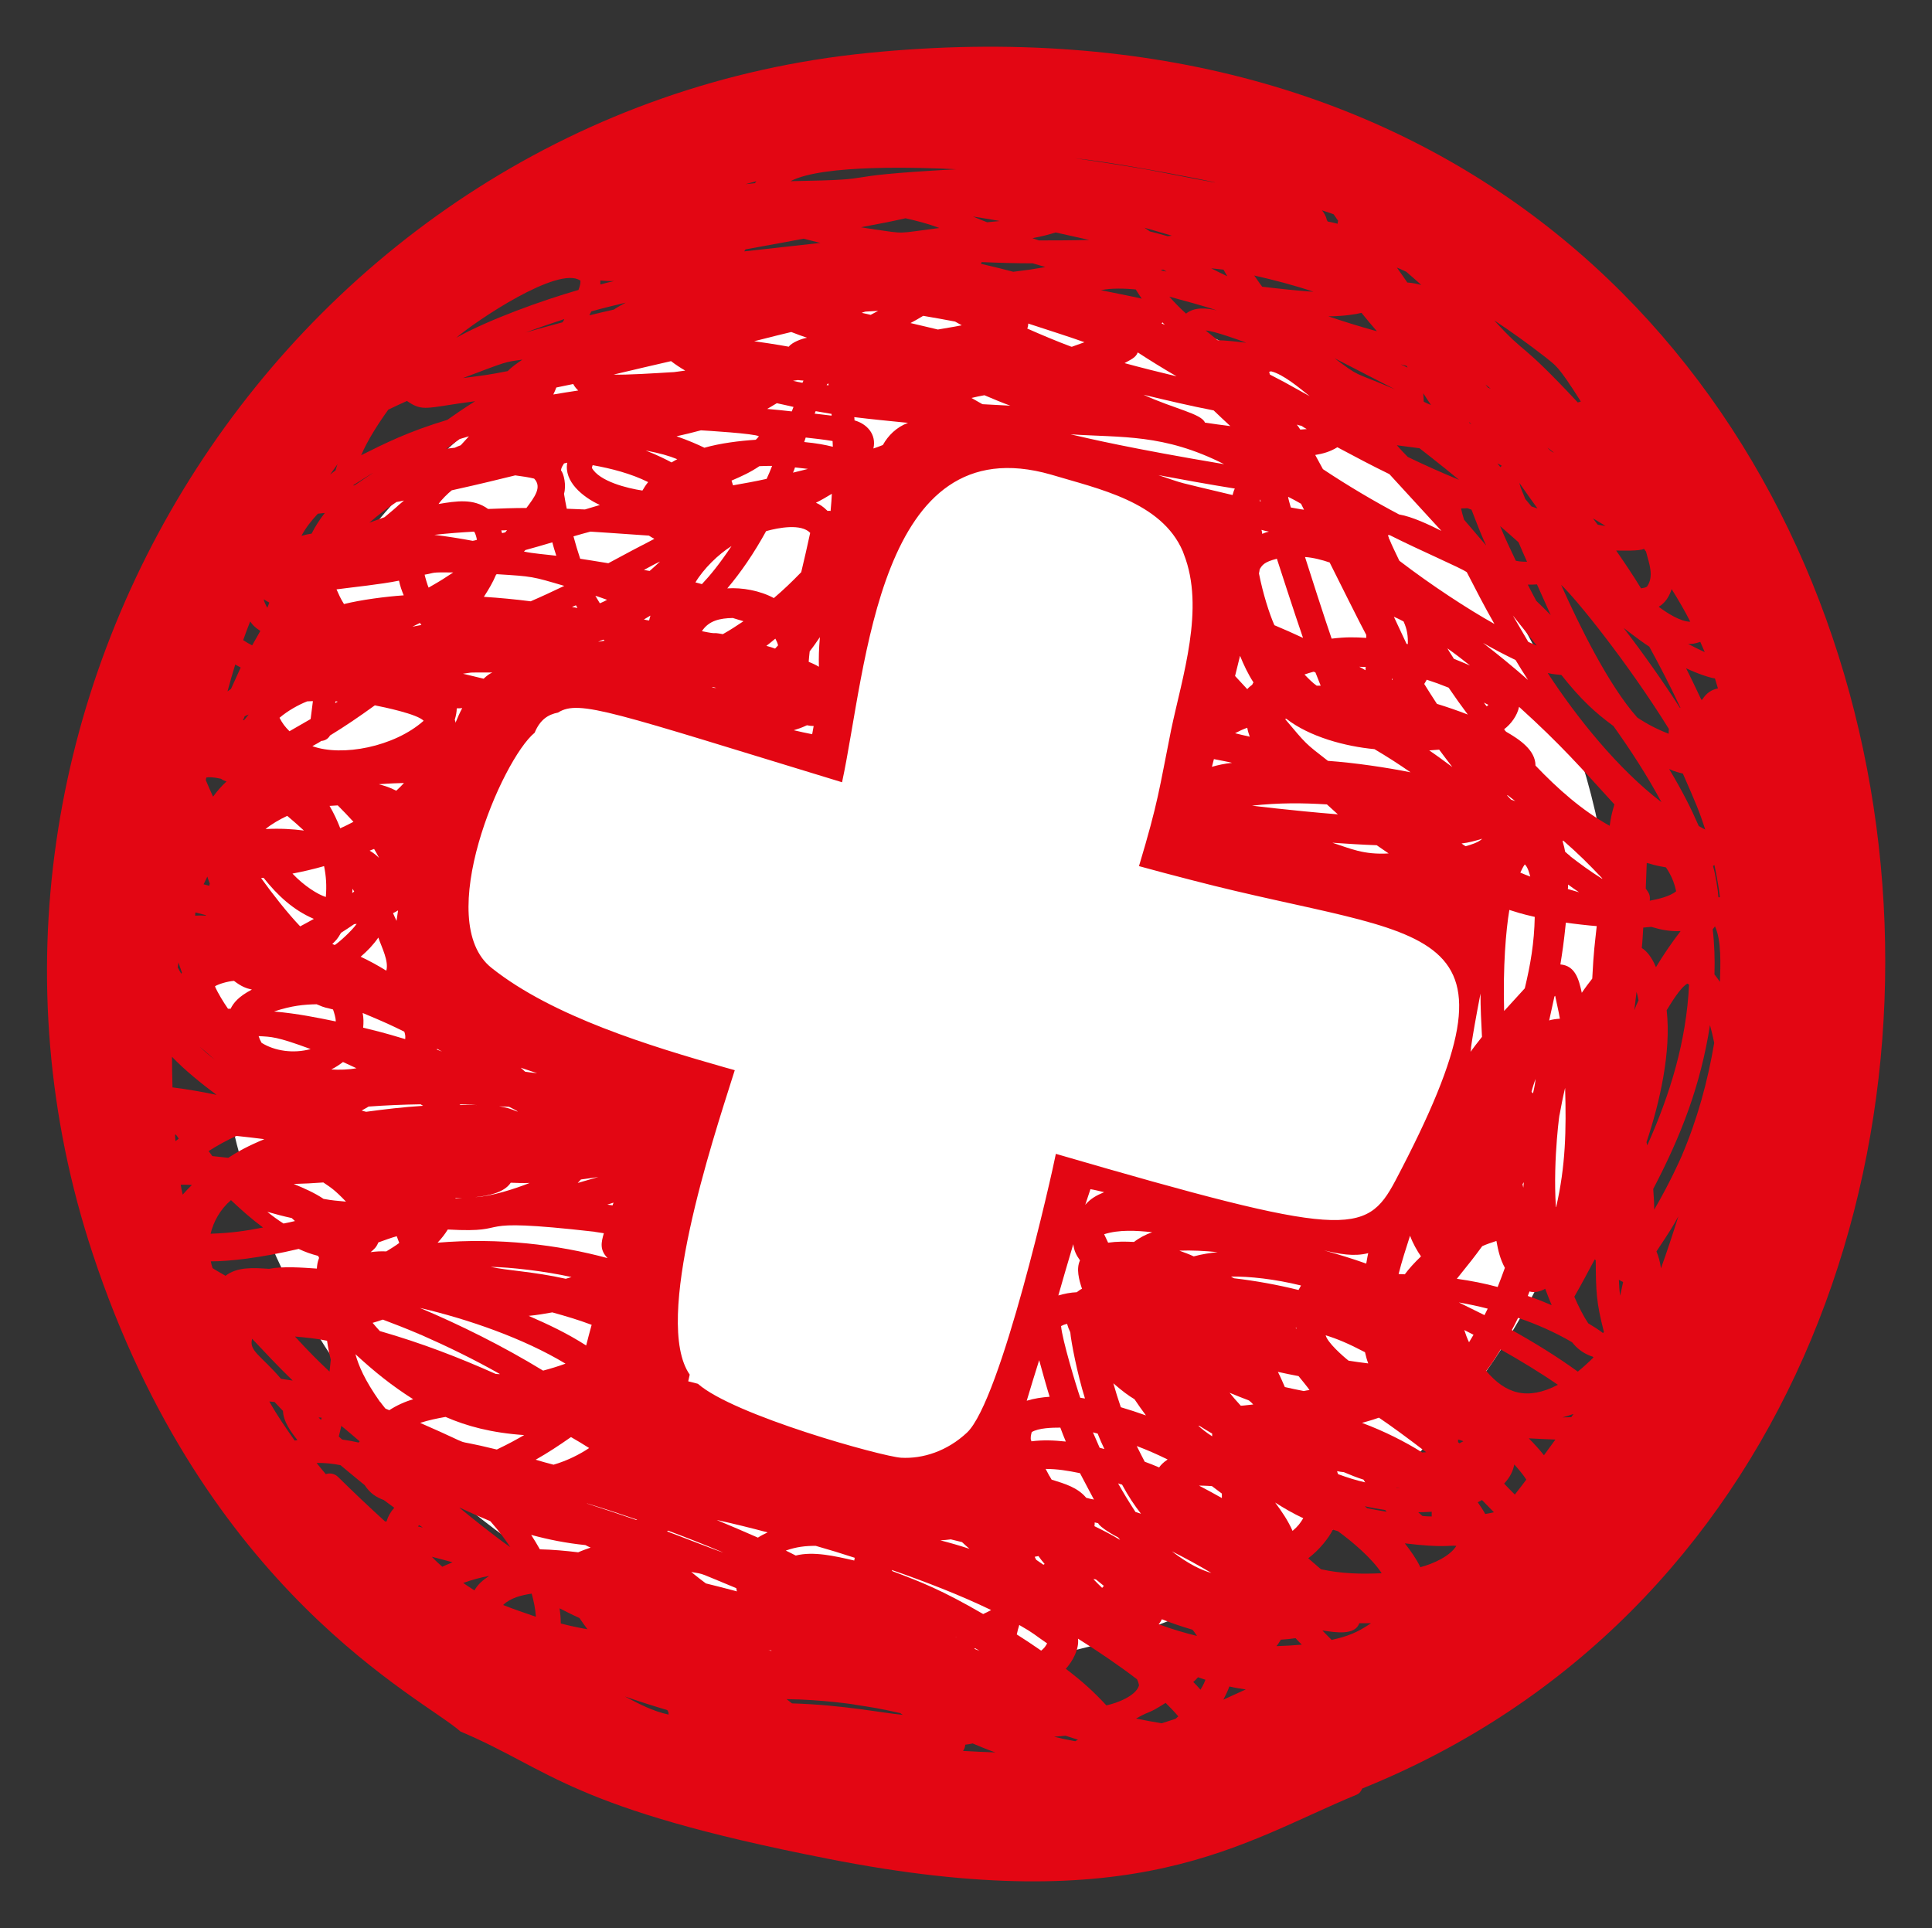 <?xml version="1.0" encoding="utf-8"?>
<!-- Generator: Adobe Illustrator 24.0.3, SVG Export Plug-In . SVG Version: 6.00 Build 0)  -->
<svg version="1.1" xmlns="http://www.w3.org/2000/svg" xmlns:xlink="http://www.w3.org/1999/xlink" x="0px" y="0px"
	 viewBox="0 0 7.762 7.747" style="enable-background:new 0 0 7.762 7.747;" xml:space="preserve">
<rect x="0" y="0" width="7.762" height="7.747" fill="#333333" stroke="none"/>
<style type="text/css">
	.st0{fill-rule:evenodd;clip-rule:evenodd;fill:#E30613;}
	.st1{fill-rule:evenodd;clip-rule:evenodd;fill:#B2B2B2;}
	.st2{fill:none;stroke:#1D1D1B;stroke-width:2;stroke-miterlimit:22.926;}
	.st3{fill-rule:evenodd;clip-rule:evenodd;fill:#1D1D1B;}
	.st4{fill:#1D1D1B;}
	.st5{fill:#E30613;}
	.st6{fill:#FFFFFF;}
	.st7{fill:#E30513;}
	.st8{clip-path:url(#SVGID_2_);fill:#E30613;}
</style>
<g id="Ebene_1">
	<g>
		<path class="st6" d="M3.672,6.705c1.551,0,2.809-1.258,2.809-2.809S5.223,1.087,3.672,1.087S0.863,2.345,0.863,3.896
			S2.12,6.705,3.672,6.705"/>
		<path class="st5" d="M4.644,0.688C4.613,0.681,4.447,0.654,4.319,0.636C4.568,0.661,5.236,0.805,4.644,0.688 M2.331,1.127
			c0.001,0.001,0.001,0.001,0.001,0.001c0,0.009,0,0.016-0.008,0.037C2.178,1.207,1.966,1.283,1.833,1.357
			C1.913,1.289,2.242,1.067,2.331,1.127 M3.039,0.728C3.037,0.73,3.035,0.733,3.033,0.736C3.02,0.737,3.007,0.739,2.995,0.74
			C3.009,0.736,3.024,0.732,3.039,0.728 M4.307,1.393c-0.001,0-0.002,0-0.003,0C4.245,1.371,4.181,1.344,4.127,1.32
			C4.13,1.314,4.131,1.307,4.131,1.3c0.098,0.032,0.164,0.053,0.226,0.075C4.34,1.381,4.324,1.387,4.307,1.393 M4.563,1.163
			C4.567,1.169,4.581,1.192,4.587,1.2C4.574,1.196,4.438,1.169,4.423,1.166C4.463,1.157,4.523,1.159,4.563,1.163 M4.691,0.949
			C4.667,0.942,4.644,0.936,4.62,0.93c-0.007-0.005-0.015-0.01-0.022-0.015c0.052,0.015,0.036,0.01,0.11,0.032
			C4.703,0.948,4.697,0.948,4.691,0.949 M4.663,1.086c0.005-0.001,0.005-0.002,0.01-0.003c0.005,0.003,0.009,0.005,0.014,0.008
			C4.679,1.09,4.671,1.088,4.663,1.086 M4.727,1.512C4.664,1.497,4.58,1.476,4.518,1.459c0.022-0.013,0.045-0.021,0.053-0.043
			C4.617,1.446,4.675,1.482,4.727,1.512 M4.68,1.305C4.676,1.303,4.672,1.302,4.667,1.3C4.668,1.298,4.669,1.297,4.67,1.295
			C4.673,1.299,4.677,1.302,4.68,1.305 M4.888,1.247C4.846,1.237,4.799,1.233,4.765,1.26C4.742,1.239,4.719,1.216,4.698,1.192
			C4.738,1.203,4.848,1.232,4.888,1.247 M5.376,0.887C5.375,0.891,5.374,0.895,5.374,0.899C5.363,0.896,5.346,0.892,5.334,0.89
			C5.333,0.887,5.331,0.885,5.33,0.882C5.328,0.869,5.318,0.853,5.311,0.845c0.025,0.008,0.024,0.008,0.047,0.016
			C5.364,0.87,5.37,0.878,5.376,0.887 M1.909,1.612c-0.051,0.032-0.076,0.05-0.112,0.075C1.641,1.734,1.549,1.78,1.451,1.829
			C1.477,1.768,1.521,1.7,1.56,1.646c0.025-0.012,0.05-0.024,0.075-0.035C1.7,1.656,1.71,1.638,1.909,1.612 M2.099,1.445
			C2.078,1.459,2.056,1.474,2.04,1.491c-0.083,0.016-0.08,0.015-0.18,0.028C2.038,1.452,2.025,1.455,2.099,1.445 M2.26,1.295
			c-0.05,0.013-0.099,0.027-0.148,0.041c0.051-0.019,0.103-0.037,0.155-0.054C2.266,1.286,2.263,1.291,2.26,1.295 M2.146,1.923
			c0.033,0.034,0.001,0.075-0.031,0.118c-0.051,0-0.102,0.002-0.154,0.004C1.902,2.002,1.834,2.013,1.762,2.025
			C1.774,2.007,1.799,1.983,1.815,1.97C1.95,1.94,1.987,1.93,2.07,1.91C2.094,1.913,2.127,1.918,2.146,1.923 M2.413,1.454
			c0,0,0.001,0,0.001,0c0,0,0.001,0,0.001,0C2.415,1.454,2.414,1.454,2.413,1.454 M2.708,1.495C2.625,1.5,2.518,1.507,2.465,1.505
			c0.14-0.033,0.101-0.024,0.231-0.054c0.018,0.014,0.038,0.027,0.057,0.038C2.717,1.494,2.671,1.5,2.708,1.495 M2.721,1.845
			C2.713,1.849,2.705,1.854,2.698,1.858C2.678,1.847,2.64,1.828,2.594,1.81C2.651,1.821,2.687,1.831,2.721,1.845 M2.816,1.729
			C2.835,1.73,3.033,1.742,3.049,1.753c-0.002,0.003-0.01,0.012-0.013,0.014C2.972,1.771,2.892,1.781,2.83,1.799
			c-0.022-0.011-0.07-0.032-0.112-0.046C2.778,1.739,2.754,1.745,2.816,1.729 M3.229,0.959C3.236,0.961,3.271,0.97,3.296,0.976
			C3.194,0.987,3.092,0.999,2.99,1.01c0.002-0.003,0.003-0.005,0.005-0.008C3.156,0.973,3.18,0.968,3.229,0.959 M3.176,0.728
			C3.306,0.659,3.7,0.673,3.842,0.68C3.295,0.71,3.592,0.721,3.176,0.728 M3.837,1.292c0.009,0.005,0.018,0.01,0.027,0.015
			c-0.045,0.009-0.059,0.01-0.096,0.017C3.732,1.315,3.695,1.307,3.658,1.298c0.01-0.005,0.033-0.018,0.051-0.029
			C3.752,1.276,3.794,1.284,3.837,1.292 M4.007,0.889C3.994,0.89,3.98,0.892,3.966,0.893C3.947,0.886,3.928,0.878,3.909,0.87
			C3.945,0.876,3.98,0.881,4.016,0.888c0,0,0,0,0.001,0C4.001,0.89,4.004,0.889,4.007,0.889 M4.071,1.092
			C4.042,1.084,3.989,1.071,3.941,1.06c0.001-0.002,0.002-0.004,0.003-0.007c0.068,0.003,0.137,0.005,0.205,0.005
			c0.017,0.005,0.034,0.01,0.051,0.015C4.142,1.083,4.135,1.084,4.071,1.092 M3.903,1.599C3.902,1.598,3.902,1.598,3.903,1.599
			C3.92,1.595,3.937,1.591,3.955,1.588c0.033,0.014,0.071,0.03,0.104,0.042c-0.001,0-0.112-0.006-0.112-0.006
			C3.944,1.622,3.905,1.6,3.903,1.599 M4.918,1.865c-0.375-0.063-0.544-0.103-0.617-0.12C4.508,1.759,4.675,1.742,4.918,1.865
			 M4.876,1.649C4.898,1.67,4.92,1.691,4.943,1.712C4.909,1.708,4.875,1.703,4.841,1.698C4.827,1.662,4.718,1.643,4.594,1.586
			C4.681,1.607,4.787,1.632,4.876,1.649 M5.007,1.377c-0.026-0.003-0.087-0.01-0.115-0.01C4.862,1.343,4.871,1.349,4.844,1.328
			C4.872,1.328,4.981,1.367,5.007,1.377 M5.071,1.152c-0.003-0.004-0.022-0.03-0.032-0.045c0.08,0.018,0.16,0.039,0.238,0.065
			C5.227,1.17,5.122,1.158,5.071,1.152 M5.337,1.271c0.06,0,0.115-0.009,0.133-0.014c0.02,0.025,0.041,0.05,0.062,0.074
			C5.453,1.309,5.399,1.292,5.337,1.271 M1.103,5.633c0.011,0.012,0.023,0.024,0.034,0.036c0.001,0.042,0.031,0.083,0.058,0.117
			C1.192,5.787,1.188,5.787,1.184,5.788c-0.038-0.054-0.07-0.1-0.102-0.157C1.089,5.632,1.096,5.632,1.103,5.633 M1.013,5.379
			c0.046,0.049,0.106,0.113,0.163,0.168C1.16,5.545,1.145,5.542,1.129,5.54C1.048,5.445,0.999,5.428,1.013,5.379 M1.348,1.89
			C1.34,1.896,1.333,1.901,1.326,1.907c0.01-0.014,0.02-0.028,0.03-0.042C1.353,1.874,1.35,1.882,1.348,1.89 M1.234,2.818
			c0.008,0,0.015-0.001,0.023-0.001c0,0,0,0.001,0,0.001C1.254,2.842,1.251,2.866,1.248,2.889c0,0-0.082,0.047-0.085,0.049
			C1.145,2.92,1.135,2.907,1.123,2.884C1.157,2.855,1.199,2.832,1.234,2.818 M1.426,1.949C1.424,1.95,1.422,1.95,1.42,1.951
			c0-0.001,0-0.001,0-0.002C1.551,1.866,1.491,1.905,1.426,1.949 M1.348,2.818c0.003,0,0.006,0,0.009,0.001
			C1.353,2.821,1.35,2.823,1.347,2.825C1.347,2.823,1.347,2.82,1.348,2.818 M1.693,2.511C1.681,2.513,1.669,2.516,1.657,2.518
			c0.01-0.005,0.02-0.01,0.03-0.015C1.689,2.506,1.691,2.508,1.693,2.511 M1.722,2.361C1.718,2.353,1.708,2.319,1.706,2.309
			C1.753,2.301,1.724,2.299,1.821,2.3C1.779,2.327,1.783,2.326,1.722,2.361 M1.552,3.9C1.516,3.878,1.487,3.862,1.449,3.844
			C1.477,3.82,1.499,3.797,1.52,3.767C1.533,3.805,1.563,3.862,1.552,3.9 M2.03,2.139C2.025,2.14,2.021,2.141,2.017,2.142
			C2.016,2.138,2.015,2.135,2.014,2.131c0.008,0,0.016,0,0.023-0.001C2.035,2.133,2.032,2.136,2.03,2.139 M2.61,2.294
			C2.602,2.293,2.595,2.291,2.587,2.29c0.034-0.018,0.032-0.018,0.065-0.034C2.638,2.269,2.624,2.282,2.61,2.294 M2.939,2.194
			C2.89,2.267,2.854,2.311,2.82,2.347C2.812,2.345,2.803,2.342,2.794,2.34C2.826,2.286,2.886,2.227,2.939,2.194 M3.121,1.62
			c0.009,0.002,0.06,0.013,0.067,0.015C3.186,1.641,3.183,1.647,3.181,1.653c-0.004-0.001-0.095-0.01-0.099-0.01
			C3.104,1.63,3.083,1.643,3.121,1.62 M3.255,2.141C3.254,2.148,3.221,2.293,3.219,2.299C3.181,2.338,3.15,2.368,3.109,2.403
			C3.054,2.373,2.981,2.36,2.922,2.364c0.055-0.065,0.107-0.141,0.156-0.23C3.128,2.12,3.219,2.103,3.255,2.141 M3.508,0.921
			c0.001,0,0.001,0,0.002,0C3.493,0.919,3.476,0.916,3.459,0.913C3.551,0.896,3.58,0.89,3.638,0.877
			c0.048,0.011,0.088,0.021,0.136,0.039C3.595,0.939,3.644,0.94,3.508,0.921 M3.547,1.788C3.534,1.793,3.522,1.798,3.509,1.802
			c0.013-0.057-0.026-0.099-0.076-0.113c0-0.004,0-0.009-0.001-0.013C3.505,1.685,3.56,1.69,3.648,1.699
			C3.602,1.716,3.568,1.75,3.547,1.788 M4.756,2.226C4.842,2.444,4.75,2.718,4.705,2.933C4.657,3.172,4.654,3.22,4.576,3.48
			c0.07,0.019,0.14,0.038,0.211,0.056c0.964,0.252,1.388,0.129,0.819,1.208c-0.118,0.223-0.203,0.23-1.364-0.108
			c-0.014,0.074-0.22,0.991-0.357,1.12c-0.08,0.075-0.178,0.106-0.265,0.101c-0.077-0.005-0.672-0.17-0.816-0.297
			c-0.015-0.004-0.022-0.006-0.039-0.01c0,0,0.006-0.027,0.006-0.027C2.621,5.308,2.865,4.576,2.944,4.325
			c0.003-0.008,0.005-0.017,0.008-0.025c0,0,0,0-0.01-0.003c-0.01-0.003-0.019-0.005-0.029-0.008
			c-0.298-0.085-0.692-0.204-0.938-0.4C1.737,3.701,2.017,3.051,2.148,2.944C2.17,2.891,2.202,2.871,2.242,2.863
			c0.085-0.054,0.219-0.001,1.141,0.28c0.099-0.458,0.144-1.436,0.84-1.236c0.189,0.057,0.443,0.108,0.529,0.308
			C4.753,2.219,4.755,2.222,4.756,2.226 M4.952,1.989C4.705,1.93,4.771,1.948,4.654,1.909c0.08,0.015,0.212,0.039,0.307,0.054
			C4.957,1.971,4.954,1.981,4.952,1.989 M5.098,2.136C5.089,2.138,5.08,2.141,5.071,2.145C5.071,2.14,5.07,2.135,5.068,2.129
			C5.078,2.132,5.088,2.134,5.098,2.136 M5.224,1.726C5.22,1.719,5.215,1.712,5.21,1.706c0.006,0.002,0.012,0.004,0.019,0.005
			C5.236,1.716,5.243,1.72,5.25,1.724C5.241,1.725,5.233,1.725,5.224,1.726 M5.13,2.245c0.004,0.012,0.071,0.22,0.105,0.318
			C5.197,2.545,5.158,2.528,5.12,2.512C5.099,2.464,5.074,2.385,5.058,2.304c0.003-0.014,0,0,0.003-0.017
			C5.071,2.271,5.078,2.258,5.13,2.245 M5.227,2.024C5.231,2.032,5.235,2.04,5.239,2.048C5.222,2.046,5.204,2.042,5.186,2.039
			c-0.004-0.015-0.009-0.03-0.011-0.043C5.193,2.005,5.21,2.014,5.227,2.024 M5.627,1.464C5.636,1.466,5.643,1.468,5.651,1.47
			c0.002,0.002,0.003,0.005,0.004,0.007C5.647,1.473,5.637,1.468,5.627,1.464 M5.435,1.608L5.435,1.608
			C5.435,1.608,5.435,1.608,5.435,1.608 M5.582,1.905c0.107,0.117,0.209,0.228,0.209,0.228C5.741,2.108,5.674,2.076,5.621,2.067
			C5.524,2.016,5.414,1.951,5.315,1.885c-0.01-0.018-0.022-0.041-0.031-0.057c0.031-0.005,0.06-0.013,0.089-0.031
			C5.444,1.835,5.514,1.872,5.582,1.905 M5.911,1.704C5.909,1.703,5.907,1.702,5.905,1.701C5.904,1.699,5.902,1.697,5.901,1.695
			C5.905,1.698,5.908,1.701,5.911,1.704 M1.684,6.128c0.005,0.003,0.01,0.006,0.015,0.01C1.688,6.135,1.686,6.134,1.679,6.133
			C1.681,6.131,1.682,6.129,1.684,6.128 M1.79,5.693C1.875,5.73,1.974,5.757,2.106,5.766C2.069,5.787,2.048,5.799,1.996,5.824
			C1.776,5.77,1.947,5.83,1.688,5.717C1.722,5.706,1.756,5.699,1.79,5.693 M1.526,5.348c-0.01-0.011-0.02-0.022-0.029-0.033
			c0.014-0.004,0.027-0.008,0.041-0.013c0.048,0.018,0.094,0.036,0.141,0.056c0,0,0.002,0.001,0.001,0
			C1.683,5.36,1.687,5.362,1.691,5.363c-0.001,0-0.002-0.001-0.002-0.001c0.109,0.048,0.216,0.1,0.32,0.159
			c-0.006,0-0.012,0-0.018-0.001C1.843,5.454,1.696,5.397,1.526,5.348 M1.368,5.887C1.408,5.92,1.445,5.951,1.465,5.967
			C1.487,6,1.51,6.015,1.542,6.027c0,0,0,0,0,0c0.014,0.01,0.028,0.021,0.042,0.031C1.57,6.074,1.56,6.09,1.553,6.113
			c-0.002,0-0.004,0-0.006,0c-0.065-0.059-0.128-0.119-0.19-0.18C1.344,5.921,1.325,5.917,1.309,5.923
			c-0.013-0.015-0.025-0.03-0.037-0.045C1.302,5.877,1.34,5.881,1.368,5.887 M1.445,5.791C1.444,5.792,1.443,5.794,1.441,5.796
			C1.419,5.791,1.397,5.787,1.375,5.784C1.37,5.78,1.366,5.776,1.361,5.772c0.004-0.014,0.007-0.029,0.01-0.043
			C1.386,5.74,1.422,5.772,1.445,5.791 M1.529,5.634c0,0,0,0-0.002-0.002c0,0,0,0,0,0.001C1.463,5.542,1.441,5.487,1.428,5.441
			c0.076,0.07,0.144,0.125,0.232,0.181C1.626,5.632,1.593,5.647,1.564,5.666C1.558,5.663,1.553,5.662,1.548,5.659
			C1.542,5.652,1.523,5.627,1.529,5.634 M1.52,4.992c0.025-0.009,0.049-0.018,0.074-0.025c0.003,0.009,0.007,0.018,0.01,0.027
			C1.588,5.006,1.57,5.017,1.552,5.028c-0.021-0.001-0.041,0-0.063,0.003C1.503,5.019,1.512,5.012,1.52,4.992 M1.324,5.511
			c-0.046-0.043-0.083-0.08-0.139-0.141c0.044,0.004,0.087,0.008,0.129,0.017c0.004,0.028,0.008,0.049,0.015,0.076
			C1.327,5.478,1.326,5.494,1.324,5.511 M1.074,4.869c0.032,0.009,0.065,0.018,0.098,0.025c0.004,0.004,0.009,0.008,0.013,0.012
			C1.17,4.91,1.154,4.913,1.139,4.916C1.117,4.902,1.095,4.886,1.074,4.869 M0.928,4.822c0.041,0.039,0.084,0.077,0.129,0.11
			C0.985,4.946,0.931,4.954,0.846,4.957C0.858,4.908,0.884,4.86,0.928,4.822 M0.726,4.76c0.015,0,0.03,0,0.045,0.001
			C0.756,4.776,0.748,4.784,0.734,4.8C0.731,4.787,0.728,4.774,0.726,4.76 M0.703,4.559c0.001,0,0.002,0,0.004,0
			c0.004,0.005,0.008,0.011,0.011,0.016c-0.004,0.003-0.009,0.007-0.013,0.01C0.704,4.576,0.704,4.567,0.703,4.559 M1.252,2.144
			C1.238,2.146,1.225,2.149,1.211,2.153C1.23,2.118,1.251,2.092,1.277,2.064c0.009-0.001,0.019-0.002,0.028-0.003
			C1.284,2.088,1.265,2.117,1.252,2.144 M0.94,3.941c0.03,0.023,0.049,0.03,0.072,0.035C0.958,4.004,0.938,4.03,0.927,4.052
			c0,0,0,0,0,0.001c-0.004,0-0.008,0-0.011,0c-0.02-0.029-0.038-0.059-0.053-0.09C0.88,3.953,0.914,3.943,0.94,3.941 M1.067,3.331
			c0.022-0.019,0.059-0.04,0.087-0.053c0.023,0.019,0.045,0.039,0.067,0.059C1.175,3.331,1.125,3.328,1.067,3.331 M1.261,3.692
			c-0.018,0.01-0.036,0.02-0.055,0.03C1.155,3.669,1.092,3.588,1.049,3.528c0.003,0,0.007-0.001,0.01-0.001
			C1.115,3.598,1.179,3.657,1.261,3.692 M1.324,3.238c0.011-0.001,0.022-0.001,0.033-0.002C1.378,3.257,1.399,3.279,1.42,3.302
			C1.403,3.311,1.385,3.32,1.367,3.328C1.355,3.297,1.341,3.267,1.324,3.238 M1.302,3.48C1.31,3.519,1.313,3.558,1.309,3.604
			C1.277,3.594,1.222,3.56,1.175,3.51C1.217,3.502,1.26,3.492,1.302,3.48 M1.338,4.056C1.343,4.07,1.349,4.09,1.349,4.104
			C1.275,4.089,1.2,4.073,1.101,4.064c0.073-0.024,0.121-0.028,0.171-0.029C1.311,4.052,1.307,4.047,1.338,4.056 M1.599,3.658
			c0,0.001,0,0.002,0,0.002C1.597,3.676,1.595,3.685,1.593,3.7C1.588,3.689,1.586,3.684,1.579,3.669
			C1.586,3.666,1.592,3.662,1.599,3.658 M1.943,2.727C1.916,2.72,1.888,2.714,1.86,2.707c0.044-0.006,0.013-0.005,0.118-0.005
			C1.967,2.707,1.958,2.713,1.943,2.727 M4.36,4.841C4.367,4.82,4.374,4.799,4.381,4.778C4.4,4.781,4.418,4.786,4.436,4.79
			C4.405,4.803,4.381,4.816,4.36,4.841 M4.312,4.999c0.003,0.026,0.012,0.044,0.027,0.065C4.323,5.098,4.335,5.142,4.347,5.178
			C4.339,5.182,4.334,5.186,4.326,5.192C4.301,5.193,4.276,5.198,4.252,5.205C4.262,5.17,4.292,5.065,4.312,4.999 M5.031,2.751
			c-0.008,0.006-0.014,0.011-0.02,0.018C4.994,2.751,4.978,2.733,4.962,2.716l0.02-0.081c0.015,0.037,0.032,0.073,0.054,0.107
			C5.034,2.744,5.031,2.751,5.031,2.751 M4.962,2.946C4.977,2.938,4.994,2.93,5.011,2.924C5.013,2.936,5.017,2.949,5.021,2.96
			C4.987,2.952,4.985,2.952,4.962,2.946 M5.331,3.232c0.023,0.021,0.041,0.037,0.044,0.04C5.18,3.256,5.03,3.237,5.03,3.237
			C5.143,3.225,5.232,3.226,5.331,3.232 M5.168,2.888C5.262,2.961,5.405,2.999,5.522,3.01c0.051,0.03,0.096,0.059,0.145,0.093
			C5.572,3.084,5.446,3.065,5.335,3.057C5.242,2.985,5.249,2.991,5.163,2.889C5.165,2.889,5.166,2.888,5.168,2.888 M5.306,2.755
			c-0.005,0-0.011,0-0.016,0C5.275,2.745,5.254,2.724,5.241,2.71c0.012-0.004,0.024-0.008,0.036-0.011
			C5.28,2.699,5.282,2.701,5.285,2.702C5.292,2.72,5.299,2.738,5.306,2.755 M5.489,2.551c0,0.004,0,0.008,0,0.012
			C5.443,2.56,5.408,2.559,5.35,2.566C5.325,2.494,5.257,2.283,5.243,2.238C5.275,2.24,5.313,2.25,5.342,2.26
			C5.36,2.296,5.47,2.517,5.489,2.551 M5.486,2.693c-0.008-0.005-0.017-0.01-0.025-0.014C5.469,2.679,5.478,2.68,5.487,2.68
			C5.486,2.684,5.486,2.689,5.486,2.693 M5.595,2.73C5.594,2.731,5.593,2.732,5.592,2.733c0-0.002,0.001-0.005,0.001-0.008
			C5.594,2.727,5.594,2.728,5.595,2.73 M5.6,2.478c0.01,0.004,0.03,0.014,0.039,0.019C5.654,2.53,5.657,2.556,5.656,2.588
			c-0.002,0-0.003-0.001-0.005-0.001C5.65,2.585,5.61,2.499,5.6,2.478 M6.089,2.652c0.016,0.027,0.033,0.054,0.05,0.08
			C6.081,2.681,6.02,2.631,5.958,2.583C6.001,2.608,6.044,2.63,6.089,2.652 M6.138,2.349c0.011,0,0.027,0,0.037-0.001
			C6.193,2.389,6.212,2.43,6.23,2.471C6.211,2.452,6.192,2.433,6.172,2.414C6.169,2.408,6.14,2.354,6.138,2.349 M6.174,2.594
			C6.161,2.588,6.154,2.585,6.14,2.579C6.119,2.543,6.098,2.508,6.078,2.473C6.104,2.505,6.152,2.566,6.174,2.594 M6.486,3.232
			c-0.01,0.034-0.014,0.051-0.019,0.086C6.354,3.255,6.258,3.169,6.169,3.076C6.169,3.014,6.105,2.971,6.051,2.94
			C6.048,2.937,6.045,2.934,6.043,2.93c0.027-0.02,0.053-0.055,0.06-0.09C6.272,2.993,6.351,3.084,6.486,3.232 M6.705,2.929
			C6.704,2.936,6.704,2.942,6.704,2.948C6.659,2.931,6.617,2.909,6.578,2.883c-0.116-0.13-0.235-0.374-0.306-0.533
			C6.329,2.402,6.538,2.66,6.705,2.929 M6.45,2.113C6.441,2.112,6.428,2.11,6.419,2.108C6.413,2.1,6.406,2.091,6.4,2.083
			C6.415,2.091,6.433,2.103,6.45,2.113 M4.564,6.905C4.63,6.868,4.606,6.891,4.683,6.842C4.701,6.86,4.714,6.873,4.734,6.896
			C4.73,6.9,4.726,6.903,4.723,6.906C4.704,6.912,4.685,6.918,4.667,6.924C4.632,6.918,4.598,6.912,4.564,6.905 M3.433,6.849
			c0.078,0.012,0.094,0.014,0.184,0.034c0.003,0.002,0.006,0.005,0.01,0.007C3.546,6.883,3.389,6.85,3.182,6.844
			C3.175,6.838,3.167,6.833,3.16,6.827C3.299,6.828,3.447,6.85,3.433,6.849 M2.879,6.107c0.069,0.015,0.137,0.032,0.205,0.05
			C3.071,6.163,3.057,6.17,3.045,6.178C2.983,6.151,2.942,6.133,2.879,6.107 M2.836,6.362C2.803,6.338,2.778,6.316,2.777,6.316
			c0.058,0.01,0.027,0.002,0.181,0.065C2.959,6.385,2.959,6.39,2.961,6.394C2.919,6.383,2.878,6.372,2.836,6.362 M2.684,6.15
			c0.075,0.028,0.149,0.057,0.222,0.088C2.892,6.235,2.708,6.163,2.68,6.153C2.681,6.152,2.683,6.151,2.684,6.15 M2.358,6.041
			c0.001,0,0.001,0,0.002,0c0.067,0.02,0.133,0.042,0.2,0.065c-0.001,0-0.003,0.001-0.004,0.001
			C2.489,6.084,2.424,6.062,2.358,6.041 M2.328,6.501c0.01,0.015,0.021,0.03,0.032,0.045C2.324,6.54,2.288,6.532,2.253,6.523
			c0-0.021-0.002-0.041-0.005-0.061C2.274,6.475,2.301,6.489,2.328,6.501 M2.169,6.225C2.158,6.205,2.146,6.186,2.134,6.167
			c0.07,0.019,0.14,0.033,0.218,0.041c0.007,0.004,0.014,0.007,0.021,0.01C2.363,6.221,2.331,6.233,2.323,6.237
			C2.274,6.231,2.219,6.226,2.169,6.225 M2.022,6.448C2.051,6.42,2.096,6.409,2.136,6.403c0.008,0.028,0.015,0.061,0.017,0.093
			C2.109,6.481,2.065,6.466,2.022,6.449C2.022,6.449,2.022,6.449,2.022,6.448 M1.818,6.277C1.797,6.286,1.785,6.291,1.777,6.295
			c-0.015-0.013-0.029-0.026-0.042-0.04C1.762,6.262,1.79,6.269,1.818,6.277 M1.965,6.332C1.939,6.349,1.92,6.366,1.906,6.39
			C1.89,6.379,1.885,6.377,1.861,6.36C1.895,6.348,1.93,6.338,1.965,6.332 M2.05,6.216C1.999,6.182,1.882,6.088,1.846,6.058
			c0.001,0,0.001,0,0.002,0c0.04,0.019,0.081,0.037,0.122,0.054C2.007,6.154,2.03,6.186,2.05,6.216 M2.272,5.479
			c-0.03,0.011-0.06,0.02-0.09,0.028c-0.164-0.1-0.334-0.184-0.495-0.252C1.88,5.3,2.103,5.377,2.272,5.479 M1.799,4.94
			c0.287,0.016,0.052-0.052,0.59,0.009c-0.001,0-0.001,0-0.002,0C2.4,4.951,2.413,4.953,2.426,4.955
			c-0.011,0.038-0.017,0.067,0.015,0.1C2.242,5.001,2.004,4.972,1.758,4.993C1.774,4.976,1.788,4.958,1.799,4.94 M1.858,4.813
			C1.849,4.814,1.839,4.814,1.83,4.815c0-0.001,0-0.002,0-0.002C1.839,4.813,1.849,4.813,1.858,4.813 M1.59,4.762L1.59,4.762
			C1.59,4.762,1.59,4.762,1.59,4.762C1.59,4.762,1.59,4.762,1.59,4.762 M0.838,4.625C0.874,4.602,0.912,4.581,0.95,4.564
			c0.037,0.004,0.074,0.008,0.112,0.013C0.995,4.605,0.957,4.626,0.917,4.652C0.896,4.65,0.875,4.647,0.853,4.645
			C0.848,4.638,0.843,4.631,0.838,4.625 M1.457,4.07c0.039,0.016,0.082,0.035,0.082,0.035s0.039,0.017,0.085,0.04
			c0,0.001,0.001,0.001,0.001,0.002c0.003,0.011,0.004,0.014,0.003,0.028C1.535,4.147,1.511,4.142,1.459,4.129
			C1.461,4.109,1.461,4.09,1.457,4.07 M4.359,5.619C4.353,5.618,4.346,5.617,4.34,5.616C4.324,5.57,4.267,5.381,4.263,5.328
			c0.01-0.005,0.012-0.006,0.024-0.009C4.29,5.33,4.295,5.343,4.3,5.353C4.303,5.39,4.328,5.52,4.359,5.619 M5.17,5.101L5.17,5.101
			C4.541,4.692,4.448,4.894,5.17,5.101 M4.958,5.136C4.954,5.134,4.95,5.132,4.946,5.129c0.073-0.001,0.176,0.01,0.281,0.036
			C5.224,5.171,5.22,5.177,5.217,5.183C5.132,5.162,5.044,5.146,4.958,5.136 M4.94,5.596c0.026,0.011,0.052,0.021,0.078,0.031
			C5.024,5.632,5.03,5.637,5.035,5.643c-0.014,0.001-0.039,0.005-0.05,0.005C4.969,5.631,4.954,5.613,4.94,5.596 M4.869,5.971
			c0.009,0.007,0.031,0.023,0.04,0.03c0,0.006,0,0.012,0,0.018c-0.03-0.017-0.061-0.034-0.092-0.05
			C4.843,5.969,4.869,5.971,4.869,5.971 M4.87,5.76c0,0.004,0,0.007,0,0.011c-0.026-0.017-0.042-0.03-0.056-0.043
			c0.002,0.001,0.004,0.001,0.005,0.001C4.836,5.74,4.853,5.75,4.87,5.76 M4.435,6.372C4.433,6.374,4.43,6.377,4.428,6.38
			C4.416,6.369,4.405,6.357,4.393,6.345c0.004,0,0.007,0,0.01,0.001C4.414,6.355,4.424,6.363,4.435,6.372 M4.397,6.132
			c0.001-0.005,0.001-0.01,0.001-0.015c0.005,0.001,0.01,0.002,0.014,0.003c0.006,0.016,0.065,0.05,0.08,0.057
			C4.495,6.18,4.498,6.184,4.5,6.187C4.467,6.167,4.432,6.149,4.397,6.132 M4.183,6.632C4.138,6.601,4.121,6.59,4.085,6.567
			c0.003-0.013,0.006-0.026,0.01-0.038c0.063,0.036,0.059,0.038,0.112,0.074C4.198,6.619,4.193,6.624,4.183,6.632 M3.842,6.578
			L3.842,6.578c-0.001,0-0.002-0.001-0.002-0.001C3.84,6.576,3.841,6.577,3.842,6.578 M3.935,6.633
			C3.929,6.63,3.922,6.628,3.915,6.625c0.001-0.001,0.001-0.002,0.002-0.003C3.923,6.625,3.929,6.629,3.935,6.633 M2.294,5.774
			c0.025,0.014,0.049,0.029,0.073,0.044C2.33,5.843,2.279,5.869,2.224,5.885C2.2,5.879,2.176,5.872,2.152,5.865
			C2.2,5.838,2.247,5.807,2.294,5.774 M2.465,4.832C2.464,4.836,2.462,4.839,2.461,4.843C2.454,4.842,2.447,4.841,2.44,4.84
			C2.449,4.837,2.457,4.835,2.465,4.832 M2.334,4.739c0.024-0.003,0.05-0.007,0.07-0.01C2.377,4.737,2.349,4.745,2.321,4.753
			C2.325,4.748,2.33,4.744,2.334,4.739 M2.11,4.306C2.104,4.301,2.098,4.295,2.092,4.29c0.022,0.007,0.044,0.015,0.066,0.022
			C2.147,4.311,2.115,4.307,2.11,4.306 M2.052,4.752c0.025,0.001,0.05,0.002,0.076,0.001C2.07,4.776,1.975,4.807,1.909,4.81
			C1.959,4.805,2.025,4.793,2.052,4.752 M1.248,4.215C1.179,4.234,1.104,4.223,1.051,4.19C1.042,4.172,1.046,4.182,1.039,4.163
			C1.091,4.166,1.11,4.164,1.248,4.215 M1.756,4.214c0.007,0.004,0.013,0.007,0.02,0.011C1.769,4.222,1.762,4.22,1.755,4.217
			C1.756,4.216,1.756,4.215,1.756,4.214 M1.453,4.462c0.01-0.005,0.019-0.011,0.028-0.016C1.551,4.441,1.62,4.438,1.69,4.437
			c0.003,0.002,0.006,0.004,0.01,0.006C1.62,4.448,1.545,4.457,1.471,4.467C1.455,4.463,1.467,4.466,1.453,4.462 M1.846,4.437
			C1.904,4.439,1.881,4.438,1.915,4.44c-0.065-0.001-0.014,0-0.065,0C1.849,4.439,1.848,4.438,1.846,4.437 M2.078,4.466
			C2.051,4.455,2.034,4.449,2.005,4.445c0.013,0.001,0.027,0.001,0.04,0.002c0.012,0.006,0.023,0.011,0.034,0.018
			C2.079,4.466,2.079,4.466,2.078,4.466 M1.331,4.297c0.018-0.009,0.034-0.02,0.047-0.03c0.018,0.008,0.036,0.017,0.054,0.025
			C1.401,4.298,1.363,4.299,1.331,4.297 M1.156,4.597C1.156,4.597,1.156,4.597,1.156,4.597C1.161,4.6,1.16,4.599,1.156,4.597
			 M4.144,5.791C4.142,5.786,4.143,5.787,4.141,5.782c0-0.013,0.001-0.017,0.004-0.028c0.028-0.017,0.083-0.018,0.115-0.018
			c0.007,0.019,0.014,0.037,0.022,0.056C4.235,5.787,4.191,5.785,4.144,5.791 M4.339,5.919c0.019,0.037,0.041,0.077,0.056,0.106
			c-0.01-0.002-0.021-0.004-0.031-0.007C4.33,5.977,4.28,5.962,4.225,5.945C4.207,5.913,4.226,5.95,4.201,5.902
			C4.248,5.902,4.29,5.909,4.339,5.919 M4.556,4.99c-0.035-0.002-0.07-0.002-0.104,0.003L4.436,4.959
			c0.059-0.019,0.13-0.015,0.193-0.008C4.603,4.96,4.578,4.973,4.556,4.99 M4.437,5.822C4.431,5.82,4.424,5.819,4.418,5.817
			C4.409,5.797,4.4,5.776,4.391,5.755C4.397,5.757,4.403,5.758,4.41,5.76C4.418,5.781,4.427,5.801,4.437,5.822 M4.157,6.255
			c0.005-0.001,0.01-0.002,0.015-0.003C4.18,6.263,4.188,6.274,4.197,6.284C4.195,6.285,4.193,6.286,4.192,6.287
			C4.182,6.28,4.173,6.274,4.163,6.267C4.158,6.258,4.16,6.261,4.157,6.255 M3.878,7.01c0.004,0,0.025-0.004,0.03-0.005
			c0.019,0.008,0.056,0.024,0.091,0.036c-0.034-0.001-0.097-0.004-0.13-0.006C3.875,7.027,3.877,7.019,3.878,7.01 M3.895,6.223
			C3.852,6.209,3.821,6.2,3.778,6.189c0.014-0.001,0.028-0.002,0.042-0.004c0.015,0.004,0.03,0.007,0.045,0.011
			C3.878,6.208,3.881,6.211,3.895,6.223 M4.604,5.687C4.57,5.675,4.537,5.664,4.503,5.654C4.492,5.622,4.482,5.59,4.473,5.558
			C4.51,5.59,4.533,5.607,4.558,5.622C4.573,5.644,4.588,5.666,4.604,5.687 M4.796,5.048C4.777,5.039,4.757,5.032,4.738,5.025
			c0.05-0.002,0.104,0.001,0.154,0.006C4.862,5.034,4.829,5.039,4.796,5.048 M4.584,6.082C4.577,6.08,4.569,6.077,4.562,6.075
			C4.537,6.037,4.514,5.999,4.492,5.96c0.005,0.002,0.011,0.004,0.016,0.005C4.535,6.015,4.557,6.047,4.584,6.082 M4.599,5.873
			C4.586,5.847,4.582,5.841,4.567,5.81c0.042,0.016,0.075,0.03,0.124,0.054C4.672,5.877,4.663,5.887,4.657,5.896
			C4.638,5.888,4.619,5.88,4.599,5.873 M0.801,4.205c0.024,0.019,0.018,0.014,0.062,0.053C0.84,4.24,0.821,4.223,0.801,4.205
			 M0.693,4.369C0.692,4.328,0.691,4.287,0.691,4.246C0.74,4.298,0.812,4.356,0.87,4.399C0.823,4.389,0.745,4.375,0.693,4.369
			 M1.971,5.09c0.082,0.002,0.211,0.016,0.325,0.041C2.289,5.133,2.281,5.136,2.273,5.138C2.144,5.109,2.036,5.105,1.971,5.09
			 M2.219,5.273c0.057,0.016,0.102,0.029,0.158,0.05C2.369,5.351,2.362,5.379,2.355,5.406c-0.078-0.05-0.151-0.084-0.231-0.119
			C2.156,5.284,2.192,5.278,2.219,5.273 M3.586,6.313C3.585,6.312,3.584,6.311,3.583,6.309c0,0,0,0,0-0.001
			c0.132,0.046,0.273,0.1,0.399,0.161C3.971,6.475,3.961,6.48,3.95,6.485C3.783,6.388,3.7,6.356,3.586,6.313 M4.331,6.99
			C4.327,6.992,4.323,6.994,4.32,6.996C4.291,6.991,4.263,6.985,4.235,6.978C4.25,6.977,4.266,6.975,4.281,6.974
			C4.281,6.974,4.303,6.981,4.331,6.99 M4.282,6.705C4.31,6.674,4.336,6.626,4.331,6.584c0.081,0.051,0.161,0.105,0.237,0.163
			c0.003,0.006,0.005,0.01,0.008,0.024c0,0,0,0.001,0,0.001c-0.012,0.042-0.088,0.071-0.131,0.08
			C4.391,6.794,4.351,6.758,4.282,6.705 M4.708,6.233C4.762,6.26,4.815,6.289,4.867,6.32C4.828,6.309,4.777,6.286,4.708,6.233
			 M4.615,6.783c-0.001,0-0.001-0.001-0.002-0.001h0C4.614,6.782,4.614,6.783,4.615,6.783 M4.655,6.526
			c0.004-0.004,0.009-0.012,0.013-0.02c0.04,0.016,0.082,0.03,0.123,0.042c0.006,0.007,0.01,0.013,0.018,0.025v0
			C4.76,6.561,4.712,6.547,4.655,6.526 M5.209,5.339C5.208,5.338,5.206,5.336,5.205,5.335c0.001,0,0.003,0,0.004,0.001
			C5.209,5.336,5.209,5.338,5.209,5.339C5.209,5.339,5.209,5.339,5.209,5.339 M5.238,5.589c-0.025-0.005-0.051-0.01-0.076-0.016
			C5.154,5.555,5.144,5.531,5.134,5.512c0.028,0.006,0.055,0.012,0.083,0.017c0.005,0.006,0.041,0.05,0.044,0.056
			C5.253,5.586,5.247,5.587,5.238,5.589 M5.236,6.1c-0.013,0.021-0.02,0.031-0.043,0.051C5.175,6.11,5.15,6.073,5.123,6.037
			C5.159,6.06,5.197,6.082,5.236,6.1 M5.484,5.433C5.488,5.45,5.491,5.462,5.497,5.478C5.471,5.475,5.444,5.471,5.418,5.467
			C5.394,5.448,5.333,5.394,5.326,5.365C5.374,5.38,5.415,5.397,5.484,5.433 M6.166,3.684c-0.002,0.104-0.017,0.191-0.04,0.287
			C6.106,3.993,6.063,4.04,6.043,4.062C6.038,3.884,6.05,3.738,6.064,3.656C6.097,3.666,6.105,3.67,6.166,3.684 M6.437,3.529
			c0,0.001,0,0.001,0,0.002C6.386,3.499,6.351,3.473,6.308,3.44c0,0,0,0,0.001,0c-0.001,0-0.001,0-0.001-0.001
			c0,0-0.001-0.001-0.001-0.001c0,0,0.001,0.001,0.001,0.001c-0.007-0.005-0.013-0.011-0.02-0.017
			C6.285,3.407,6.285,3.404,6.278,3.38C6.279,3.379,6.28,3.378,6.28,3.377C6.343,3.432,6.381,3.47,6.437,3.529 M6.782,2.587
			c0.015,0.001,0.029-0.001,0.049-0.008c0.006,0.013,0.012,0.027,0.018,0.041C6.828,2.611,6.801,2.597,6.782,2.587 M6.89,2.726
			c0.004,0.013,0.008,0.027,0.012,0.04C6.876,2.771,6.855,2.785,6.839,2.811c-0.001,0-0.003,0-0.004,0
			c-0.02-0.042-0.04-0.085-0.061-0.126C6.827,2.71,6.874,2.724,6.89,2.726 M4.915,6.829c0.008-0.016,0.018-0.035,0.024-0.053
			C4.96,6.781,4.983,6.785,5.005,6.788C4.975,6.802,4.945,6.815,4.915,6.829 M5.205,6.582C5.213,6.591,5.221,6.599,5.23,6.608
			C5.196,6.611,5.162,6.613,5.128,6.614C5.135,6.606,5.14,6.598,5.146,6.588C5.165,6.587,5.185,6.585,5.205,6.582 M5.355,6.146
			c0.007,0.002,0.013,0.004,0.02,0.006c0.058,0.042,0.137,0.109,0.176,0.169C5.468,6.325,5.388,6.323,5.307,6.305
			C5.29,6.29,5.273,6.276,5.256,6.261C5.301,6.227,5.338,6.18,5.355,6.146 M5.399,5.915c0.026,0.011,0.053,0.022,0.079,0.03
			C5.48,5.949,5.483,5.953,5.485,5.956c-0.036-0.008-0.074-0.02-0.109-0.033C5.374,5.919,5.373,5.915,5.372,5.911
			C5.381,5.913,5.39,5.914,5.399,5.915 M5.571,6.074C5.545,6.07,5.519,6.065,5.493,6.06C5.49,6.057,5.486,6.055,5.483,6.052
			C5.51,6.058,5.538,6.063,5.565,6.067C5.567,6.069,5.569,6.072,5.571,6.074 M5.626,5.98c-0.005-0.001-0.01-0.001-0.015-0.001
			c0,0-0.001-0.001-0.001-0.001C5.616,5.978,5.621,5.979,5.626,5.98 M6.126,3.473c0.013,0.012,0.018,0.036,0.022,0.049
			c-0.013-0.005-0.027-0.01-0.04-0.016C6.113,3.495,6.119,3.483,6.126,3.473 M6.299,3.572C6.3,3.566,6.3,3.56,6.3,3.554
			c0.015,0.011,0.029,0.021,0.044,0.031C6.329,3.581,6.314,3.576,6.299,3.572 M6.415,3.721C6.407,3.797,6.403,3.816,6.397,3.932
			c-0.012,0.015-0.03,0.039-0.042,0.057C6.343,3.933,6.328,3.88,6.269,3.875c0.008-0.051,0.013-0.081,0.022-0.168
			C6.317,3.711,6.385,3.719,6.415,3.721 M6.693,3.485c0.021,0.031,0.033,0.059,0.041,0.096C6.709,3.602,6.66,3.613,6.628,3.619
			C6.631,3.595,6.624,3.588,6.612,3.57c0.002-0.056,0.002-0.044,0.004-0.103C6.642,3.474,6.647,3.477,6.693,3.485 M6.761,3.108
			c0.053,0.121,0.066,0.151,0.09,0.225C6.842,3.328,6.833,3.324,6.825,3.319C6.793,3.246,6.761,3.182,6.706,3.09
			C6.73,3.101,6.745,3.104,6.761,3.108 M5.313,6.551c0.052,0.008,0.131,0.021,0.148-0.029c0.016,0,0.031,0,0.047,0
			C5.451,6.561,5.412,6.575,5.35,6.589C5.35,6.589,5.313,6.552,5.313,6.551C5.313,6.551,5.313,6.551,5.313,6.551 M5.92,5.363
			c-0.006,0.01-0.012,0.02-0.018,0.03C5.895,5.379,5.888,5.36,5.883,5.344C5.895,5.35,5.908,5.357,5.92,5.363 M5.977,5.258
			C5.973,5.267,5.968,5.276,5.964,5.284C5.93,5.267,5.896,5.25,5.861,5.233C5.9,5.24,5.939,5.248,5.977,5.258 M5.698,6.076
			c0.028,0,0.054-0.002,0.054-0.002c0,0.006,0,0.013,0,0.019C5.739,6.093,5.727,6.092,5.715,6.091
			C5.709,6.086,5.703,6.081,5.698,6.076 M5.851,6.211C5.825,6.254,5.755,6.284,5.706,6.297c0,0,0,0,0-0.001
			c-0.015-0.032-0.04-0.067-0.062-0.095C5.802,6.22,5.819,6.208,5.851,6.211 M5.879,5.791c-0.005,0.002-0.01,0.005-0.015,0.008
			C5.862,5.797,5.86,5.796,5.858,5.795c0-0.003,0-0.007,0-0.01c0,0,0,0,0-0.001C5.861,5.784,5.876,5.789,5.879,5.791 M6.752,3.741
			C6.716,3.788,6.683,3.836,6.653,3.886C6.635,3.843,6.614,3.82,6.596,3.809C6.599,3.782,6.6,3.755,6.602,3.727
			c0.011-0.001,0.021-0.002,0.032-0.003C6.674,3.736,6.71,3.743,6.752,3.741 M6.735,3.579L6.735,3.579
			C6.736,3.575,6.736,3.575,6.735,3.579 M6.673,5.096c-0.004-0.03-0.01-0.048-0.018-0.068C6.71,4.946,6.726,4.919,6.743,4.887
			C6.721,4.957,6.698,5.027,6.673,5.096 M6.002,6.076C5.99,6.079,5.979,6.081,5.967,6.083c-0.01-0.018-0.018-0.03-0.03-0.047
			C5.943,6.033,5.949,6.03,5.954,6.027L6.002,6.076 M6.316,5.393c0.021,0.027,0.05,0.048,0.083,0.058
			C6.4,5.452,6.401,5.453,6.402,5.454c-0.02,0.02-0.041,0.039-0.063,0.057C6.255,5.45,6.162,5.393,6.074,5.344
			c0.009-0.016,0.017-0.033,0.025-0.049C6.173,5.32,6.248,5.353,6.316,5.393 M6.411,5.064c0.001,0.128,0.002,0.167,0.033,0.288
			C6.443,5.353,6.441,5.355,6.44,5.356C6.43,5.347,6.393,5.324,6.381,5.317c-0.022-0.033-0.04-0.07-0.056-0.107
			C6.354,5.16,6.38,5.11,6.407,5.06C6.408,5.061,6.41,5.062,6.411,5.064 M6.618,4.602C6.617,4.597,6.616,4.593,6.615,4.589
			c0.053-0.158,0.1-0.364,0.081-0.53C6.714,4.03,6.75,3.969,6.779,3.952c0.002,0.001,0.005,0.003,0.007,0.004
			C6.775,4.183,6.711,4.394,6.618,4.602 M6.888,3.915c0.002-0.06,0-0.121-0.007-0.181C6.884,3.73,6.887,3.726,6.89,3.722
			c0.027,0.056,0.022,0.16,0.02,0.223C6.903,3.935,6.896,3.925,6.888,3.915 M6.504,5.142C6.506,5.143,6.518,5.15,6.521,5.151
			c-0.002,0.011-0.01,0.045-0.012,0.055C6.506,5.185,6.505,5.163,6.504,5.142 M6.445,5.357L6.445,5.357
			C6.445,5.357,6.443,5.358,6.442,5.358C6.443,5.357,6.444,5.357,6.445,5.357 M6.277,5.695c0.015-0.004,0.03-0.009,0.045-0.014
			C6.318,5.686,6.316,5.689,6.313,5.694C6.301,5.694,6.289,5.695,6.277,5.695 M6.203,5.847c-0.019-0.024-0.04-0.047-0.061-0.068
			c0.035,0.002,0.079,0.004,0.107,0.005C6.234,5.805,6.218,5.826,6.203,5.847 M6.084,5.884c0.036,0.041,0.04,0.049,0.048,0.061
			c-0.015,0.02-0.03,0.04-0.046,0.06C6.078,5.997,6.053,5.972,6.043,5.961C6.067,5.935,6.078,5.912,6.084,5.884 M6.87,4.119
			C6.877,4.145,6.881,4.16,6.887,4.19c-0.026,0.155-0.068,0.308-0.13,0.453c0.005-0.01,0.001-0.003-0.003,0.007
			c0,0-0.045,0.103-0.108,0.21C6.646,4.833,6.644,4.805,6.642,4.777C6.754,4.563,6.832,4.362,6.87,4.119 M6.575,3.985
			c0.003,0.011,0.006,0.022,0.008,0.034c-0.006,0.013-0.012,0.026-0.017,0.04C6.569,4.034,6.572,4.009,6.575,3.985 M6.234,5.244
			C6.201,5.23,6.171,5.218,6.138,5.207c0.002-0.006,0.005-0.012,0.007-0.018c0.021,0.006,0.045,0,0.063-0.011
			C6.216,5.2,6.225,5.222,6.234,5.244 M6.288,4.371C6.293,4.541,6.29,4.685,6.252,4.85c0,0-0.001,0-0.001,0
			C6.238,4.651,6.27,4.444,6.265,4.483C6.272,4.445,6.279,4.408,6.288,4.371 M5.971,5.508c0.02-0.026,0.031-0.042,0.058-0.086
			c0.075,0.042,0.159,0.093,0.23,0.142C6.136,5.628,6.048,5.6,5.971,5.508 M6.91,3.605c-0.002,0-0.004,0-0.006,0
			C6.902,3.576,6.893,3.516,6.882,3.479c0.002-0.001,0.004-0.002,0.006-0.003C6.9,3.534,6.905,3.565,6.91,3.605 M6.117,4.758
			C6.119,4.755,6.12,4.753,6.122,4.75C6.121,4.758,6.121,4.765,6.12,4.772C6.119,4.767,6.118,4.762,6.117,4.758 M6.012,4.986
			c0.007,0.039,0.015,0.073,0.034,0.108C6.037,5.12,6.027,5.145,6.017,5.171C5.966,5.157,5.91,5.146,5.853,5.138
			c0.06-0.075,0.063-0.078,0.102-0.131C5.97,5,5.996,4.991,6.012,4.986 M6.159,4.393C6.157,4.391,6.155,4.389,6.153,4.387
			C6.157,4.37,6.163,4.353,6.169,4.335C6.168,4.35,6.166,4.363,6.159,4.393 M6.267,4.093C6.253,4.094,6.236,4.096,6.224,4.1
			c0.007-0.032,0.014-0.064,0.021-0.096c0.001-0.001,0.002-0.002,0.003-0.003C6.255,4.036,6.261,4.058,6.267,4.093 M6.437,3.529
			c0,0.001,0,0.001,0,0.002C6.437,3.53,6.437,3.529,6.437,3.529 M5.73,5.835C5.724,5.835,5.719,5.835,5.714,5.836
			C5.648,5.794,5.559,5.749,5.472,5.717C5.501,5.708,5.5,5.71,5.54,5.696C5.593,5.732,5.653,5.776,5.73,5.835 M5.709,5.048
			C5.682,5.074,5.661,5.097,5.644,5.12c-0.008,0-0.017-0.001-0.025-0.001c0.013-0.052,0.03-0.104,0.046-0.154
			C5.676,4.995,5.694,5.027,5.709,5.048 M5.948,3.992C5.948,4.05,5.951,4.108,5.954,4.166C5.933,4.193,5.92,4.209,5.908,4.226
			C5.909,4.221,5.909,4.215,5.911,4.21C5.906,4.241,5.908,4.199,5.948,3.992 M4.823,6.789C4.814,6.778,4.804,6.768,4.794,6.758
			C4.802,6.75,4.799,6.755,4.813,6.739c0.01,0.003,0.019,0.007,0.03,0.01C4.839,6.759,4.837,6.766,4.823,6.789 M6.664,2.438
			c0.027-0.016,0.042-0.041,0.052-0.071C6.743,2.41,6.768,2.453,6.791,2.498C6.751,2.498,6.696,2.462,6.664,2.438 M6.605,2.205
			C6.608,2.209,6.61,2.213,6.613,2.216c0.013,0.05,0.033,0.099,0.004,0.141C6.612,2.361,6.599,2.363,6.593,2.364
			c-0.031-0.051-0.066-0.103-0.1-0.152C6.511,2.212,6.589,2.215,6.605,2.205 M6.523,2.523c0.044,0.034,0.088,0.066,0.103,0.075
			C6.67,2.678,6.712,2.76,6.751,2.843c0,0.001-0.001,0.001-0.001,0.002C6.688,2.748,6.604,2.628,6.523,2.523 M6.218,2.704
			C6.237,2.709,6.255,2.71,6.273,2.712c0.081,0.102,0.137,0.152,0.209,0.205c0.07,0.098,0.136,0.2,0.193,0.306
			C6.501,3.09,6.336,2.885,6.218,2.704 M6.071,3.213c-0.005-0.005-0.01-0.011-0.016-0.017c0.001-0.001,0.002-0.001,0.002-0.001
			c0.01,0.008,0.021,0.016,0.031,0.024C6.089,3.219,6.071,3.213,6.071,3.213 M5.872,3.389C5.9,3.386,5.928,3.378,5.955,3.37
			C5.94,3.385,5.907,3.395,5.888,3.4C5.883,3.397,5.877,3.393,5.872,3.389 M5.353,3.386c0.059,0.004,0.119,0.008,0.178,0.01
			c0.016,0.011,0.032,0.022,0.048,0.033C5.477,3.435,5.425,3.409,5.353,3.386 M5.742,3.015c0.013-0.001,0.027-0.002,0.04-0.003
			c0.018,0.024,0.035,0.047,0.053,0.07C5.804,3.059,5.773,3.036,5.742,3.015 M5.962,2.823C5.966,2.825,5.977,2.831,5.98,2.832
			C5.978,2.834,5.975,2.836,5.973,2.838C5.969,2.834,5.966,2.829,5.962,2.823 M5.815,2.605C5.846,2.627,5.876,2.65,5.906,2.674
			c-0.023-0.01-0.045-0.019-0.065-0.027C5.838,2.641,5.824,2.621,5.815,2.605 M5.82,2.763C5.845,2.8,5.871,2.836,5.897,2.871
			c-0.041-0.016-0.082-0.03-0.124-0.043c-0.018-0.027-0.034-0.053-0.051-0.08c0.003-0.005,0.007-0.011,0.01-0.017
			C5.766,2.742,5.785,2.749,5.82,2.763 M4.869,3.081c0,0,0.001-0.003,0.008-0.031C4.901,3.055,4.926,3.059,4.95,3.065
			C4.92,3.068,4.893,3.074,4.869,3.081 M4.4,4.986L4.4,4.986C4.4,4.986,4.4,4.986,4.4,4.986 M4.263,5.32
			c0.001-0.002,0.002-0.004,0.003-0.006C4.265,5.316,4.264,5.318,4.263,5.32 M4.217,5.612c-0.03,0.002-0.063,0.007-0.092,0.016
			c0.016-0.054,0.033-0.109,0.05-0.163C4.185,5.502,4.206,5.577,4.217,5.612 M1.827,2.892c0.005-0.016,0.008-0.033,0.008-0.046
			c0.007,0,0.015,0,0.022-0.001c-0.01,0.019-0.019,0.039-0.027,0.059C1.83,2.9,1.829,2.896,1.827,2.892 M0.818,3.553
			C0.819,3.55,0.832,3.525,0.833,3.522C0.836,3.531,0.839,3.541,0.843,3.55C0.842,3.553,0.841,3.556,0.841,3.559
			C0.833,3.557,0.826,3.555,0.818,3.553 M0.827,3.677c0,0.001,0,0.001,0,0.002c-0.016-0.001-0.03-0.001-0.043,0
			c0-0.004,0.001-0.009,0.001-0.013C0.805,3.671,0.815,3.674,0.827,3.677 M0.717,3.867c0.005,0.014,0.009,0.028,0.014,0.041
			C0.73,3.91,0.729,3.911,0.728,3.912c-0.02-0.034,0.003,0.005-0.014-0.025C0.715,3.88,0.716,3.874,0.717,3.867 M0.829,3.124
			c0.008-0.002,0.028-0.002,0.059,0.005C0.896,3.135,0.902,3.137,0.91,3.14c-0.02,0.018-0.038,0.039-0.054,0.061
			c-0.01-0.022-0.02-0.044-0.029-0.066C0.827,3.131,0.828,3.128,0.829,3.124 M0.945,2.67C0.952,2.674,0.96,2.678,0.967,2.682
			C0.954,2.71,0.941,2.739,0.928,2.768c-0.005,0.003-0.009,0.007-0.014,0.01C0.924,2.741,0.934,2.706,0.945,2.67 M1.004,2.495
			C1.002,2.501,1.002,2.501,1.004,2.495 M1.06,2.408c0.007,0.005,0.015,0.009,0.022,0.013C1.078,2.432,1.077,2.435,1.074,2.442
			C1.07,2.436,1.059,2.414,1.06,2.408 M1.046,2.535C1.035,2.554,1.024,2.574,1.013,2.593C1.001,2.587,0.989,2.58,0.977,2.572
			c0.009-0.025,0.018-0.05,0.028-0.075C1.015,2.51,1.021,2.519,1.046,2.535 M0.999,2.871C0.993,2.878,0.987,2.886,0.98,2.894
			c-0.001,0-0.002-0.001-0.004-0.001C0.978,2.892,0.982,2.88,0.983,2.878C0.988,2.875,0.994,2.873,0.999,2.871 M1.3,4.817
			c-0.037-0.025-0.079-0.043-0.12-0.06c0.04-0.001,0.079-0.003,0.119-0.006C1.33,4.772,1.344,4.78,1.39,4.828
			C1.349,4.824,1.339,4.824,1.3,4.817 M2.51,6.816c0.057,0.02,0.114,0.038,0.171,0.055c0.002,0.004,0.004,0.007,0.005,0.01
			c0,0.002,0,0.005,0,0.008C2.622,6.875,2.569,6.847,2.51,6.816 M3.099,6.633C3.095,6.632,3.091,6.631,3.087,6.63
			c0.004,0.001,0.008,0.001,0.012,0.001C3.099,6.632,3.099,6.632,3.099,6.633 M3.197,6.25C3.187,6.245,3.166,6.234,3.157,6.23
			C3.2,6.215,3.235,6.211,3.277,6.211C3.33,6.226,3.382,6.242,3.434,6.259C3.433,6.262,3.433,6.266,3.432,6.27
			C3.354,6.252,3.268,6.232,3.197,6.25 M6.101,2.179c0.011,0.026,0.022,0.052,0.034,0.078C6.108,2.257,6.1,2.255,6.09,2.253
			C6.068,2.207,6.046,2.161,6.027,2.114C6.052,2.135,6.076,2.157,6.101,2.179 M6.218,1.8c0.001,0,0.001,0,0.001,0
			c0.008,0.006,0.016,0.012,0.024,0.019C6.234,1.816,6.226,1.808,6.218,1.8 M6.177,2.043C6.169,2.04,6.161,2.038,6.153,2.035
			c-0.008-0.01-0.017-0.02-0.025-0.03C6.119,1.981,6.11,1.965,6.104,1.94C6.128,1.974,6.152,2.009,6.177,2.043 M6.016,1.862
			C6.019,1.863,6.03,1.869,6.033,1.871C6.032,1.873,6.03,1.875,6.028,1.877C6.024,1.872,6.02,1.867,6.016,1.862 M5.971,2.192
			C5.908,2.118,5.929,2.143,5.882,2.088C5.877,2.072,5.872,2.054,5.87,2.043c0.008,0,0.017-0.001,0.026-0.001
			c0.005,0.002,0.011,0.004,0.016,0.006C5.945,2.134,5.958,2.165,5.971,2.192 M5.979,1.558C5.975,1.554,5.971,1.549,5.968,1.545
			c0.007,0.005,0.014,0.011,0.021,0.017C5.985,1.56,5.982,1.559,5.979,1.558 M5.583,2.15c0.129,0.065,0.287,0.132,0.31,0.149
			c0.036,0.07,0.072,0.14,0.111,0.208C5.895,2.446,5.75,2.351,5.622,2.253c-0.014-0.03-0.029-0.059-0.041-0.089
			c0,0.001,0,0.001,0,0.001c0,0,0-0.001-0.001-0.001c0,0,0-0.001,0-0.001C5.58,2.161,5.579,2.158,5.579,2.158
			C5.578,2.155,5.577,2.153,5.576,2.151c0.001,0,0.001,0,0.002-0.001C5.58,2.15,5.582,2.15,5.583,2.15 M5.497,5.035
			C5.493,5.053,5.496,5.039,5.489,5.077C5.43,5.056,5.38,5.041,5.32,5.024C5.38,5.038,5.438,5.05,5.497,5.035 M3.242,2.914
			c0.009,0.002,0.018,0.003,0.027,0.003C3.267,2.928,3.265,2.939,3.263,2.95C3.238,2.945,3.214,2.94,3.189,2.934
			C3.21,2.927,3.216,2.926,3.242,2.914 M3.29,2.679c-0.013-0.008-0.027-0.014-0.041-0.02c0.001-0.011,0.002-0.026,0.004-0.042
			c0.015-0.019,0.028-0.038,0.041-0.057C3.29,2.607,3.289,2.642,3.29,2.679 M3.342,1.984C3.341,2.007,3.34,2.018,3.337,2.053
			c-0.004-0.001-0.008-0.001-0.012,0C3.306,2.034,3.292,2.026,3.278,2.02C3.3,2.009,3.321,1.997,3.342,1.984 M3.462,1.257
			c0.005-0.002,0.01-0.004,0.015-0.005C3.495,1.251,3.511,1.25,3.528,1.249c0,0-0.015,0.008-0.03,0.016
			C3.487,1.262,3.475,1.26,3.462,1.257 M3.341,1.663c0,0.002,0,0.005,0,0.007C3.319,1.667,3.297,1.665,3.273,1.662
			c0.001-0.003,0.003-0.007,0.004-0.01C3.298,1.656,3.32,1.659,3.341,1.663 M3.327,1.54c0.001,0.003,0.002,0.005,0.002,0.008
			c-0.003,0-0.005,0-0.008-0.001C3.324,1.544,3.323,1.544,3.327,1.54 M3.246,1.884C3.221,1.89,3.225,1.89,3.186,1.899
			c0.003-0.007,0.006-0.014,0.008-0.021C3.212,1.88,3.229,1.882,3.246,1.884 M3.231,1.776C3.233,1.77,3.235,1.764,3.237,1.758
			C3.273,1.762,3.31,1.766,3.345,1.772c0,0.007,0.001,0.015,0.001,0.023C3.314,1.787,3.282,1.781,3.231,1.776 M3.079,2.595
			c0.012-0.009,0.024-0.019,0.036-0.029c0.005,0.01,0.008,0.015,0.011,0.027C3.122,2.597,3.118,2.602,3.114,2.606
			C3.103,2.602,3.091,2.598,3.079,2.595 M2.878,2.764c-0.004,0-0.009,0-0.013-0.001C2.863,2.762,2.862,2.761,2.86,2.76
			C2.866,2.761,2.872,2.762,2.878,2.764 M2.904,2.548C2.851,2.538,2.893,2.551,2.82,2.536c0.028-0.043,0.073-0.052,0.124-0.053
			c0.002,0.001,0.04,0.012,0.043,0.013C2.96,2.514,2.933,2.532,2.904,2.548 M2.403,2.706c0,0-0.001,0-0.001,0
			c0.002,0,0.003,0,0.005,0C2.406,2.706,2.405,2.706,2.403,2.706 M2.403,2.579C2.409,2.576,2.416,2.573,2.424,2.57
			c0.002,0.001,0.004,0.003,0.005,0.004C2.42,2.576,2.411,2.577,2.403,2.579 M2.392,2.394c0-0.001,0.047,0.016,0.047,0.016
			C2.43,2.415,2.42,2.42,2.41,2.424C2.404,2.414,2.398,2.404,2.392,2.394 M2.298,2.439c0.005-0.002,0.01-0.005,0.016-0.007
			c0.002,0.004,0.004,0.007,0.006,0.011C2.312,2.441,2.305,2.44,2.298,2.439 M1.37,3.748c0.017-0.011,0.036-0.023,0.053-0.035
			c0.003,0,0.007-0.001,0.01-0.001C1.414,3.739,1.366,3.783,1.345,3.797c-0.003-0.001-0.006-0.003-0.01-0.004
			C1.351,3.777,1.356,3.773,1.37,3.748 M1.423,3.582C1.421,3.584,1.418,3.586,1.415,3.588c0.001-0.006,0.001-0.011,0.001-0.017
			C1.418,3.574,1.421,3.578,1.423,3.582 M1.523,3.447c-0.01-0.01-0.025-0.022-0.038-0.029c0.006-0.002,0.011-0.005,0.018-0.007
			C1.51,3.423,1.517,3.435,1.523,3.447 M1.592,3.177c-0.027-0.014-0.045-0.019-0.07-0.026c0.051-0.004,0.075-0.004,0.101-0.005
			C1.613,3.157,1.603,3.167,1.592,3.177 M1.292,5.696C1.291,5.699,1.291,5.702,1.29,5.705c-0.003-0.003-0.007-0.006-0.01-0.01
			C1.282,5.695,1.289,5.696,1.292,5.696 M6.351,1.613C6.349,1.614,6.35,1.614,6.339,1.617c-0.242-0.259-0.202-0.182-0.336-0.33
			c0.071,0.047,0.14,0.097,0.207,0.149v0C6.249,1.469,6.256,1.462,6.351,1.613 M5.718,1.58c0.004,0.006,0.016,0.025,0.031,0.047
			C5.739,1.623,5.729,1.619,5.72,1.614C5.72,1.609,5.719,1.586,5.718,1.58 M5.703,1.801c0.033,0.026,0.067,0.052,0.1,0.079
			c-0.001,0-0.001-0.001-0.001-0.001c0.02,0.016,0.04,0.033,0.06,0.049c-0.073-0.03-0.144-0.062-0.206-0.092
			C5.64,1.82,5.626,1.805,5.612,1.789C5.642,1.793,5.672,1.797,5.703,1.801 M5.604,1.564C5.427,1.489,5.469,1.519,5.361,1.439
			L5.604,1.564 M5.65,1.092c0.02,0.018,0.041,0.035,0.06,0.053C5.691,1.14,5.678,1.137,5.654,1.135
			c-0.014-0.02-0.028-0.041-0.042-0.06C5.642,1.088,5.6,1.069,5.65,1.092 M5.061,2.014c0.001-0.003,0.002-0.005,0.002-0.008
			c0.001,0.003,0.001,0.006,0.002,0.009C5.064,2.014,5.062,2.014,5.061,2.014 M3.206,1.527c0.007,0.001,0.015,0.002,0.022,0.002
			C3.227,1.532,3.225,1.535,3.224,1.538C3.211,1.536,3.199,1.533,3.186,1.53C3.193,1.529,3.199,1.528,3.206,1.527 M3.179,1.334
			C3.199,1.342,3.23,1.353,3.242,1.357C3.22,1.361,3.181,1.376,3.169,1.393c0,0-0.053-0.01-0.139-0.022
			C3.105,1.352,3.149,1.341,3.179,1.334 M3.051,1.873c0.017-0.001,0.034-0.001,0.051-0.001C3.095,1.89,3.088,1.907,3.08,1.924
			C3.036,1.934,2.99,1.942,2.945,1.95C2.943,1.944,2.941,1.937,2.939,1.931C2.981,1.913,3.014,1.898,3.051,1.873 M2.587,2.489
			c0.008-0.005,0.017-0.01,0.025-0.015c0,0,0,0,0.001,0C2.611,2.481,2.609,2.487,2.608,2.493C2.601,2.492,2.594,2.491,2.587,2.489
			 M2.378,1.88C2.378,1.88,2.378,1.879,2.378,1.88C2.379,1.875,2.38,1.872,2.381,1.869c0.074,0.013,0.155,0.034,0.223,0.068
			C2.595,1.948,2.588,1.959,2.581,1.971C2.52,1.962,2.408,1.934,2.378,1.88 M2.607,2.152c0.007,0.005,0.015,0.009,0.022,0.013
			c-0.086,0.046-0.003,0-0.185,0.098c-0.071-0.012-0.07-0.011-0.113-0.018c-0.01-0.03-0.019-0.06-0.027-0.09
			c0.023-0.007,0.046-0.013,0.068-0.019C2.372,2.136,2.497,2.144,2.607,2.152 M2.105,2.216C2.107,2.214,2.109,2.212,2.111,2.21
			C2.147,2.2,2.183,2.19,2.219,2.179c0.004,0.015,0.008,0.03,0.016,0.054C2.196,2.228,2.14,2.224,2.105,2.216 M2.267,2.354
			C2.219,2.377,2.176,2.397,2.132,2.416C2.07,2.408,2.007,2.402,1.944,2.398C1.964,2.367,1.98,2.34,1.993,2.309
			c0.001-0.001,0.002-0.001,0.003-0.002C2.141,2.316,2.138,2.316,2.267,2.354 M1.916,2.169C1.91,2.171,1.905,2.172,1.899,2.173
			C1.852,2.164,1.795,2.155,1.745,2.149c0.053-0.006,0.107-0.01,0.16-0.013C1.911,2.146,1.914,2.157,1.916,2.169 M1.506,2.834
			c0.036,0.007,0.171,0.035,0.196,0.062C1.584,3.001,1.374,3.041,1.255,2.998C1.284,2.982,1.28,2.984,1.291,2.977
			c0.014-0.001,0.027-0.008,0.035-0.022C1.388,2.917,1.441,2.881,1.506,2.834 M1.847,1.764C1.859,1.76,1.872,1.757,1.884,1.753
			C1.873,1.765,1.862,1.777,1.851,1.789c-0.008,0.003-0.016,0.006-0.024,0.01C1.815,1.8,1.804,1.802,1.793,1.803
			C1.809,1.791,1.831,1.775,1.847,1.764 M1.603,2.333c0.005,0.023,0.011,0.04,0.019,0.059c-0.073,0.005-0.172,0.018-0.24,0.035
			c-0.015-0.024-0.02-0.037-0.03-0.059C1.419,2.359,1.53,2.348,1.603,2.333 M1.574,1.866C1.574,1.866,1.573,1.867,1.572,1.867
			C1.556,1.874,1.549,1.878,1.574,1.866 M1.593,2.017c0.001,0,0.028-0.005,0.03-0.006C1.577,2.05,1.618,2.017,1.545,2.078
			C1.526,2.085,1.503,2.093,1.484,2.1C1.523,2.066,1.554,2.043,1.593,2.017 M1.013,5.379C1.011,5.382,1.011,5.382,1.013,5.379
			L1.013,5.379z M1.081,5.098C1.019,5.094,0.954,5.089,0.906,5.126c-0.023-0.013-0.05-0.029-0.052-0.031
			C0.851,5.087,0.849,5.077,0.847,5.068c0.073,0,0.196-0.013,0.353-0.05C1.225,5.03,1.251,5.039,1.278,5.046
			c0.001,0.002,0.003,0.006,0.004,0.008C1.275,5.072,1.274,5.084,1.273,5.097C1.214,5.093,1.137,5.087,1.081,5.098 M5.376,0.956
			C5.377,0.956,5.377,0.956,5.376,0.956C5.378,0.958,5.379,0.959,5.38,0.96C5.379,0.959,5.377,0.957,5.376,0.956 M5.262,1.592
			c-0.116-0.065-0.106-0.059-0.16-0.087C5.101,1.501,5.1,1.498,5.099,1.494c0.002-0.001,0.005-0.001,0.007-0.002c0,0,0,0,0.001,0
			C5.156,1.504,5.221,1.559,5.262,1.592 M4.906,1.082C4.908,1.083,4.91,1.083,4.912,1.083c0,0,0,0,0.001,0c0,0,0,0,0,0
			c0,0,0,0-0.001,0c0.001,0,0,0,0.001,0s0.003,0.001,0.003,0.001c0.005,0.009,0.01,0.018,0.015,0.026
			C4.91,1.1,4.891,1.091,4.866,1.078C4.921,1.084,4.909,1.083,4.906,1.082 M2.41,2.029c-0.016,0.005-0.044,0.013-0.06,0.018
			C2.326,2.046,2.301,2.045,2.277,2.044c-0.004-0.02-0.008-0.04-0.011-0.06c0.01-0.035-0.001-0.081-0.012-0.094
			c0.001-0.005-0.001-0.008,0.012-0.028C2.27,1.861,2.274,1.86,2.279,1.859C2.265,1.935,2.341,1.997,2.41,2.029 M2.412,1.127
			C2.433,1.129,2.453,1.13,2.468,1.129C2.459,1.131,2.421,1.14,2.412,1.143C2.412,1.137,2.412,1.132,2.412,1.127 M2.514,1.216
			C2.497,1.225,2.481,1.234,2.466,1.244C2.433,1.251,2.401,1.259,2.368,1.267c0.002-0.005,0.005-0.011,0.008-0.016
			C2.422,1.238,2.468,1.227,2.514,1.216 M2.235,1.557C2.257,1.552,2.28,1.548,2.303,1.543c0.005,0.01,0.012,0.018,0.02,0.026
			c-0.026,0.004-0.072,0.011-0.1,0.016C2.227,1.577,2.233,1.563,2.235,1.557 M4.368,0.87C4.368,0.87,4.368,0.87,4.368,0.87
			L4.368,0.87C4.368,0.87,4.368,0.87,4.368,0.87 M4.376,0.964c-0.071,0.002-0.16,0.002-0.202,0.002
			C4.165,0.963,4.156,0.96,4.148,0.957C4.19,0.949,4.212,0.943,4.241,0.934C4.286,0.944,4.331,0.954,4.376,0.964 M0.372,5.036
			c0.45,1.364,1.331,1.789,1.478,1.921C2.213,7.11,2.287,7.265,3.325,7.468C4.572,7.715,4.988,7.402,5.45,7.211
			c0.011-0.004,0.018-0.014,0.023-0.025c3.4-1.372,2.629-7.437-1.988-6.973C1.178,0.444-0.358,2.826,0.372,5.036"/>
	</g>
</g>
<g id="Ebene_2">
</g>
</svg>
